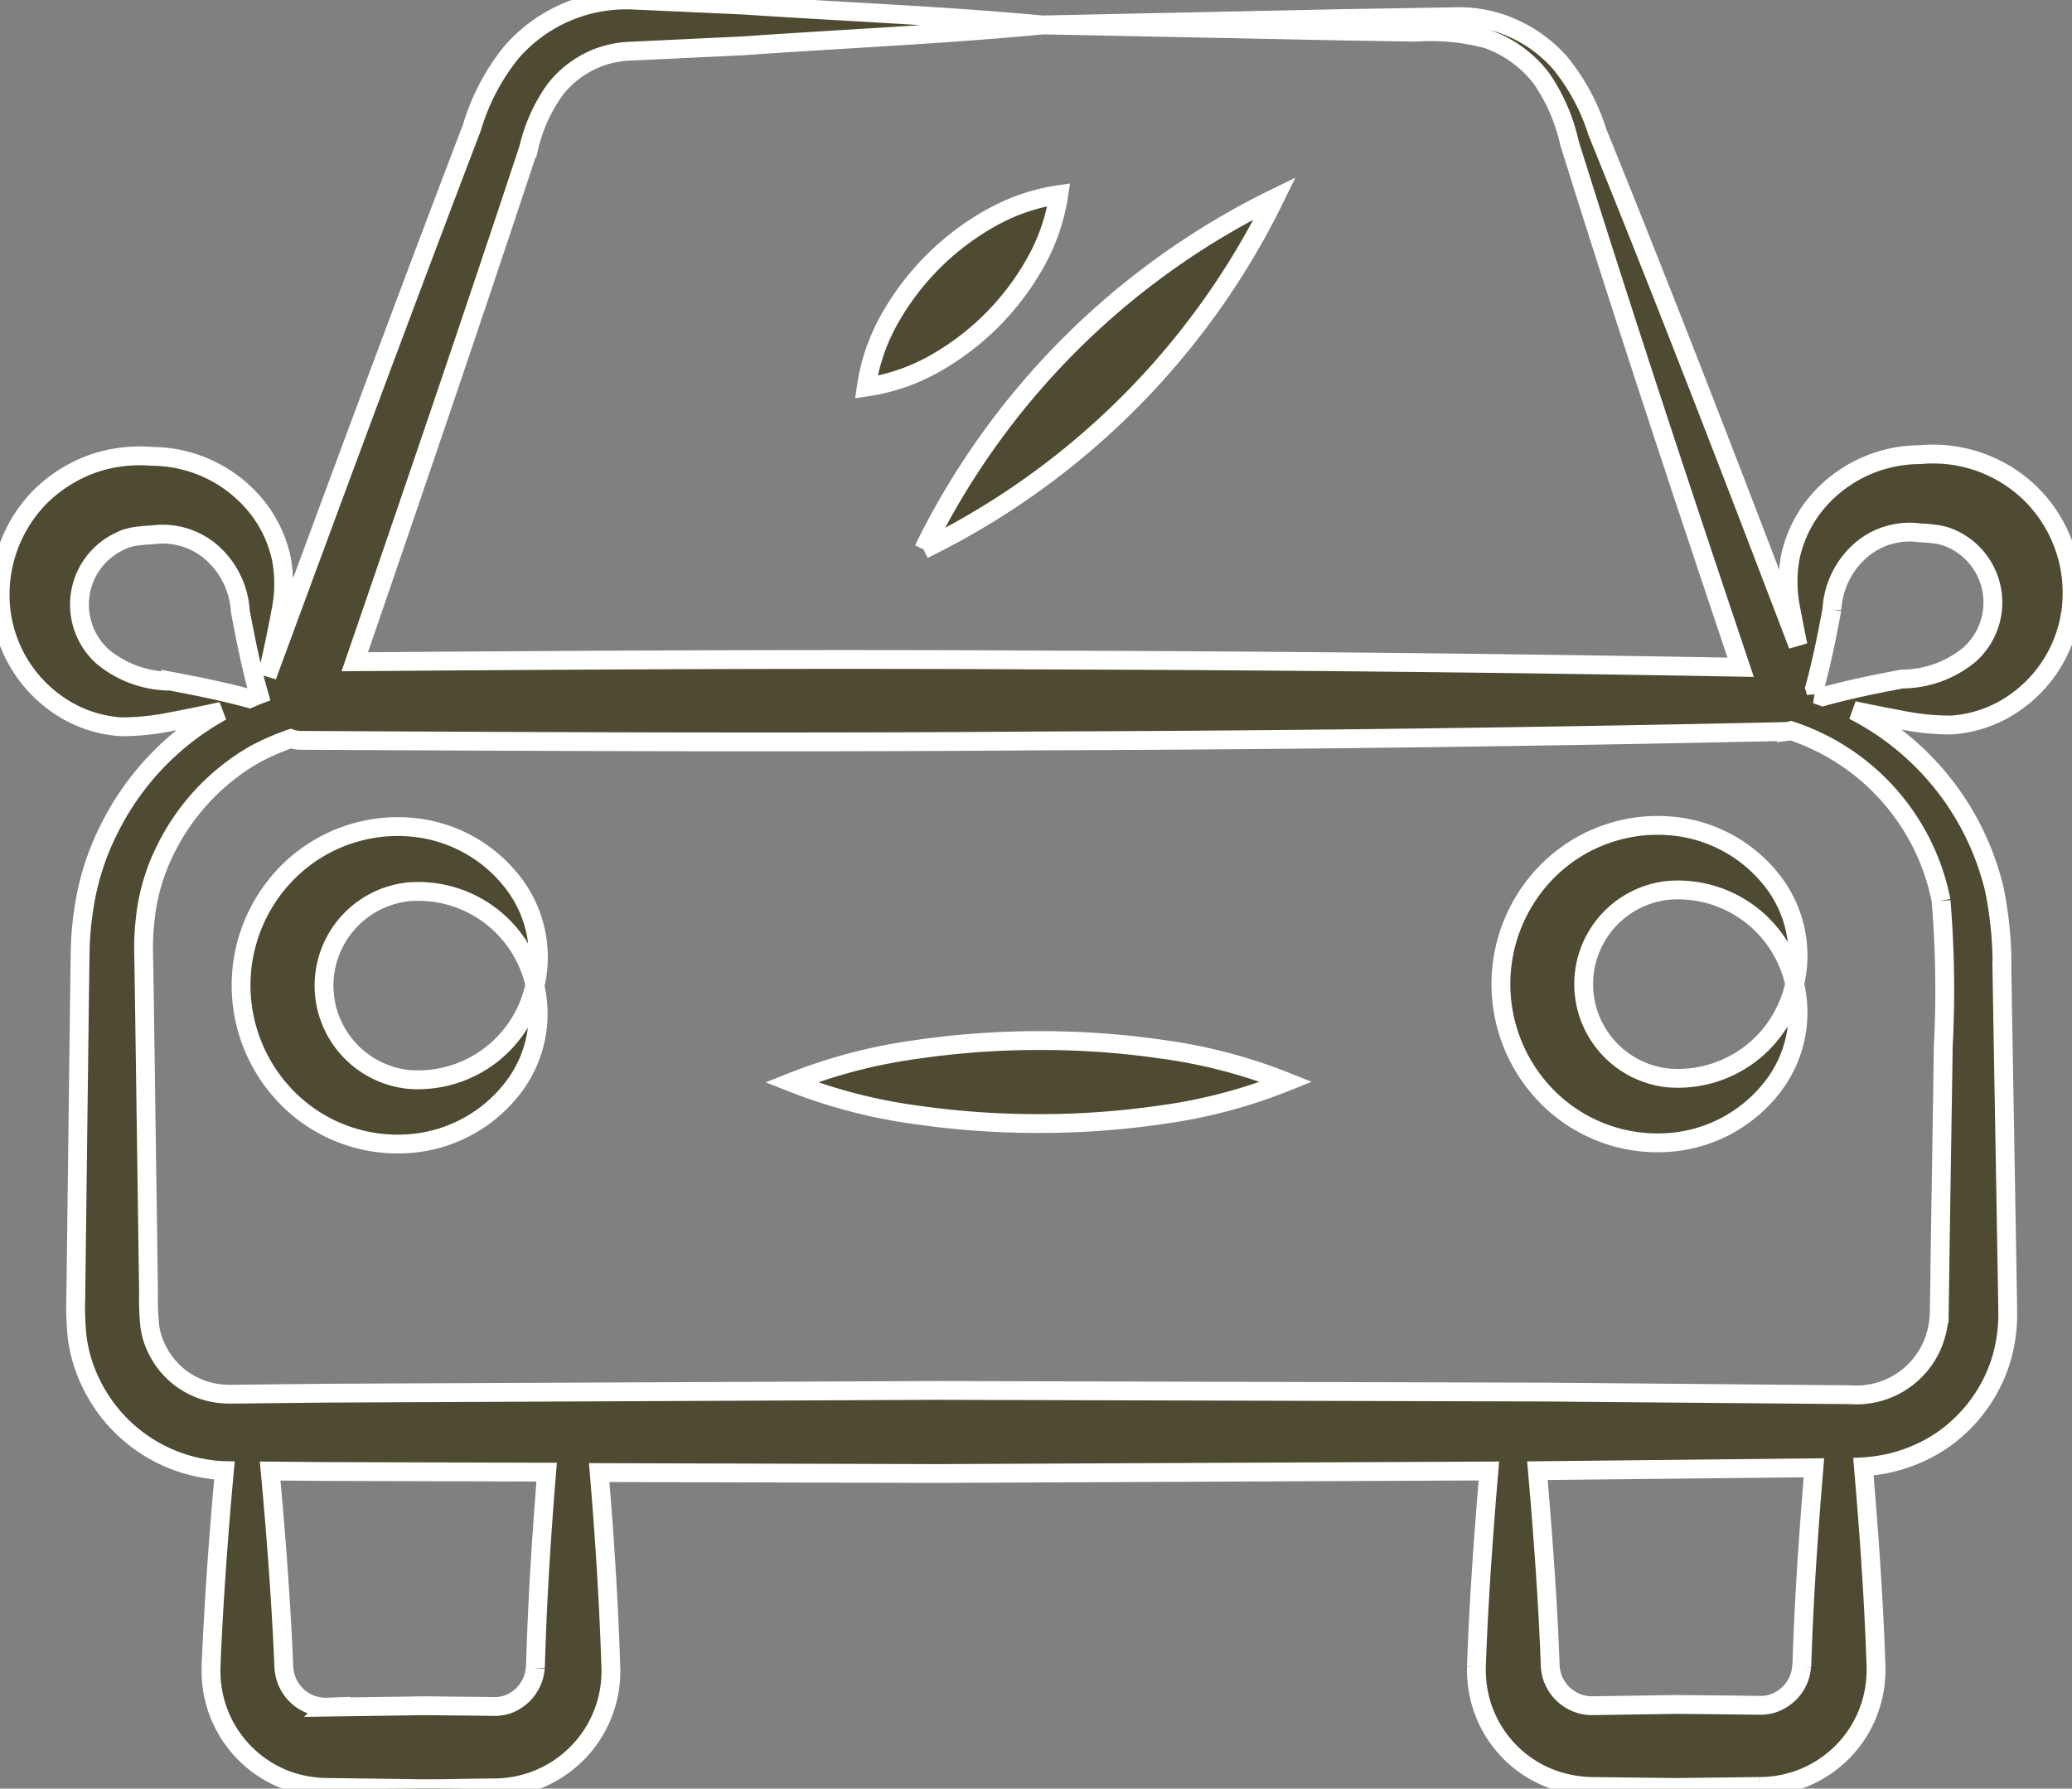<svg id="Groupe_2877" data-name="Groupe 2877" xmlns="http://www.w3.org/2000/svg" xmlns:xlink="http://www.w3.org/1999/xlink" width="55.017" height="47.502" viewBox="0 0 55.017 47.502">
  <rect x="0" y="0" width="55.017" height="47.502" fill="#808080" stroke="none"/>
  <defs>
    <clipPath id="clip-path">
      <rect id="Rectangle_600" data-name="Rectangle 600" width="55.017" height="47.502" fill="#4E4B32D0" stroke="#fff" stroke-width="0.5"/>
    </clipPath>
  </defs>
  <g id="Groupe_2880" data-name="Groupe 2880" clip-path="url(#clip-path)">
    <path id="Tracé_4984" data-name="Tracé 4984" d="M1.748,18.852a3.307,3.307,0,0,0,1.47.45,6.589,6.589,0,0,0,1.313-.134c.451-.086.9-.176,1.353-.277a7.247,7.247,0,0,0-2.962,3.078,6.91,6.91,0,0,0-.693,2.153,8.261,8.261,0,0,0-.1,1.125l-.015,1.011-.1,8.086a8.558,8.558,0,0,0,.031,1.138,3.913,3.913,0,0,0,.378,1.268,4.1,4.1,0,0,0,3.105,2.267,3.074,3.074,0,0,0,.431.039c-.149,1.628-.267,3.255-.342,4.882l-.014.368a3.357,3.357,0,0,0,.034.535,3.089,3.089,0,0,0,1.97,2.436,3.247,3.247,0,0,0,1.079.194L10.9,47.5c.491.011.982,0,1.473-.008l.736-.01a3.1,3.1,0,0,0,3.079-2.643,3.4,3.4,0,0,0,.033-.54c-.018-.37-.053-2.107-.311-5.19l8.963.025,14.661-.067c-.282,3.3-.323,5.041-.332,5.21a3.346,3.346,0,0,0,.034.537,3.069,3.069,0,0,0,1.982,2.438,3.248,3.248,0,0,0,1.08.194l2.209.026,1.473-.018.736-.01a3.089,3.089,0,0,0,2.721-1.607,3.131,3.131,0,0,0,.344-1.034,3.394,3.394,0,0,0,.033-.538c-.015-.281-.048-1.97-.336-5.31a4.165,4.165,0,0,0,2.1-.71,4.059,4.059,0,0,0,1.539-2.073,4.229,4.229,0,0,0,.194-1.287c0-.237-.122-7.189-.12-7.075l-.034-2.021a10.054,10.054,0,0,0-.2-2.161,7.224,7.224,0,0,0-3.739-4.759c.426.093.853.175,1.279.255a6.6,6.6,0,0,0,1.314.131,3.306,3.306,0,0,0,1.469-.453,3.54,3.54,0,0,0,1.713-2.618,3.7,3.7,0,0,0-1.051-3.049,3.71,3.71,0,0,0-2.959-1.06A3.59,3.59,0,0,0,48.2,13.4a3.327,3.327,0,0,0-.66,1.386,3.586,3.586,0,0,0,.014,1.4q.09.475.187.951c-1.737-4.553-3.488-9.1-5.323-13.62a5.559,5.559,0,0,0-.989-1.842,3.674,3.674,0,0,0-1.8-1.12A3.6,3.6,0,0,0,38.585.445L35.612.494,27.685.662l7.928.161,1.982.032a5.806,5.806,0,0,1,1.9.183,3.1,3.1,0,0,1,1.443,1.057,4.893,4.893,0,0,1,.735,1.7c1.454,4.664,2.993,9.3,4.546,13.926q-9.27-.166-18.54-.192c-6.086-.036-12.173,0-18.259.046,1.56-4.542,3.113-9.086,4.62-13.647a4.352,4.352,0,0,1,.7-1.55,2.679,2.679,0,0,1,1.251-.887,2.731,2.731,0,0,1,.782-.133l2.978-.142c2.647-.187,5.294-.3,7.941-.553C25.037.416,22.39.313,19.742.135L17.756.045,16.763,0A4.039,4.039,0,0,0,13.57,1.4a5.812,5.812,0,0,0-1.04,1.989c-1.85,4.842-3.647,9.7-5.439,14.567.141-.576.26-1.151.367-1.727a3.589,3.589,0,0,0,.011-1.4,3.326,3.326,0,0,0-.663-1.384A3.591,3.591,0,0,0,4.032,12.12a3.834,3.834,0,0,0-1.547.187,3.814,3.814,0,0,0-1.41.879A3.7,3.7,0,0,0,.03,16.237a3.541,3.541,0,0,0,1.718,2.614M14.214,44.3a1.353,1.353,0,0,1-.032.192,1.124,1.124,0,0,1-.714.778,1.1,1.1,0,0,1-.363.051l-.736-.009c-.491,0-.982-.018-1.473-.005l-2.209.031A1.11,1.11,0,0,1,7.571,44.5a1.373,1.373,0,0,1-.033-.2c-.007-.11-.069-2.055-.365-5.232l1.528.013,5.814.016c-.253,3.1-.278,4.7-.3,5.2m33.623-.034a1.364,1.364,0,0,1-.032.195,1.09,1.09,0,0,1-.154.343,1.139,1.139,0,0,1-.572.437,1.105,1.105,0,0,1-.364.052l-.736-.009-1.473-.014L42.3,45.3a1.1,1.1,0,0,1-.364-.052,1.12,1.12,0,0,1-.739-.78,1.353,1.353,0,0,1-.033-.195c-.009-.171-.053-1.909-.342-5.214l7.343-.077c-.278,3.3-.306,4.94-.324,5.284m3.7-20.34a28.965,28.965,0,0,1,.057,3.884c0,.2-.1,6.409-.091,6.064l-.015,1.011a2.394,2.394,0,0,1-.131.7,2.193,2.193,0,0,1-2.233,1.456l-8.086-.07L24.87,36.927,8.7,37l-2.527.027a2.616,2.616,0,0,1-.365-.018,2.106,2.106,0,0,1-1.62-1.136,1.963,1.963,0,0,1-.211-.655,7.066,7.066,0,0,1-.033-.88l-.114-8.085-.017-1.011a6.555,6.555,0,0,1,.05-.889,5.3,5.3,0,0,1,.486-1.694,5.938,5.938,0,0,1,2.372-2.6,6.239,6.239,0,0,1,1-.442.985.985,0,0,0,.219.045c6.579.034,13.206.067,19.737.015q9.859-.032,19.719-.249h.037a.876.876,0,0,0,.117-.023,5.964,5.964,0,0,1,3.992,4.517m-2.9-7.734a2.256,2.256,0,0,1,.823-1.62,1.986,1.986,0,0,1,1.521-.416,3.981,3.981,0,0,1,.461.043,1.5,1.5,0,0,1,.345.1,1.856,1.856,0,0,1,.509,3.086,2.832,2.832,0,0,1-1.8.653c-.7.134-1.4.273-2.1.468-.06-.022-.12-.044-.18-.064a.794.794,0,0,0-.024-.145l-.011-.029c.19-.693.327-1.386.456-2.079M3.228,14.349a1.506,1.506,0,0,1,.345-.1,3.93,3.93,0,0,1,.461-.043,1.986,1.986,0,0,1,1.522.413,2.257,2.257,0,0,1,.826,1.618c.14.737.282,1.473.494,2.21-.085.031-.167.072-.252.106-.7-.193-1.4-.331-2.095-.463a2.833,2.833,0,0,1-1.8-.649,1.856,1.856,0,0,1,.5-3.087" transform="translate(0 0)" fill="#4E4B32D0" stroke="#fff" stroke-width="0.5"/>
    <path id="Tracé_4985" data-name="Tracé 4985" d="M61.281,186.854a3.82,3.82,0,0,0-2.751-1.459,4.126,4.126,0,0,0-3.107,1.1,4.256,4.256,0,0,0,0,6.211,4.121,4.121,0,0,0,3.105,1.1,3.824,3.824,0,0,0,2.748-1.458,3.223,3.223,0,0,0,.6-2.749A3.171,3.171,0,0,1,58.53,192.1a2.505,2.505,0,0,1,0-4.984,3.173,3.173,0,0,1,3.352,2.49,3.23,3.23,0,0,0-.6-2.751" transform="translate(-47.676 -163.432)" fill="#4E4B32D0" stroke="#fff" stroke-width="0.5"/>
    <path id="Tracé_4986" data-name="Tracé 4986" d="M343.838,186.573a3.82,3.82,0,0,0-2.751-1.459,4.125,4.125,0,0,0-3.107,1.1,4.256,4.256,0,0,0,0,6.211,4.121,4.121,0,0,0,3.105,1.1,3.824,3.824,0,0,0,2.748-1.458,3.223,3.223,0,0,0,.6-2.749,3.171,3.171,0,0,1-3.351,2.494,2.505,2.505,0,0,1,0-4.984,3.173,3.173,0,0,1,3.352,2.49,3.23,3.23,0,0,0-.6-2.751" transform="translate(-296.781 -163.183)" fill="#4E4B32D0" stroke="#fff" stroke-width="0.5"/>
    <path id="Tracé_4987" data-name="Tracé 4987" d="M184.039,233.423a22.665,22.665,0,0,0-3.286.242,14.1,14.1,0,0,0-3.285.867,14.088,14.088,0,0,0,3.287.86,22.611,22.611,0,0,0,3.286.235,22.25,22.25,0,0,0,3.286-.238,13.916,13.916,0,0,0,3.285-.87,13.911,13.911,0,0,0-3.287-.863,22.282,22.282,0,0,0-3.286-.232" transform="translate(-156.457 -205.788)" fill="#4E4B32D0" stroke="#fff" stroke-width="0.5"/>
    <path id="Tracé_4988" data-name="Tracé 4988" d="M207.127,53.793a20.3,20.3,0,0,0,9.328-9.328,20.3,20.3,0,0,0-9.328,9.328" transform="translate(-182.605 -39.201)" fill="#4E4B32D0" stroke="#fff" stroke-width="0.5"/>
    <path id="Tracé_4989" data-name="Tracé 4989" d="M198.727,45.558a5.268,5.268,0,0,0,.667-1.888,5.27,5.27,0,0,0-1.888.667,7.006,7.006,0,0,0-2.558,2.553,5.208,5.208,0,0,0-.665,1.89,5.208,5.208,0,0,0,1.891-.665,7.006,7.006,0,0,0,2.553-2.558" transform="translate(-171.281 -38.5)" fill="#4E4B32D0" stroke="#fff" stroke-width="0.5"/>
  </g>
</svg>
